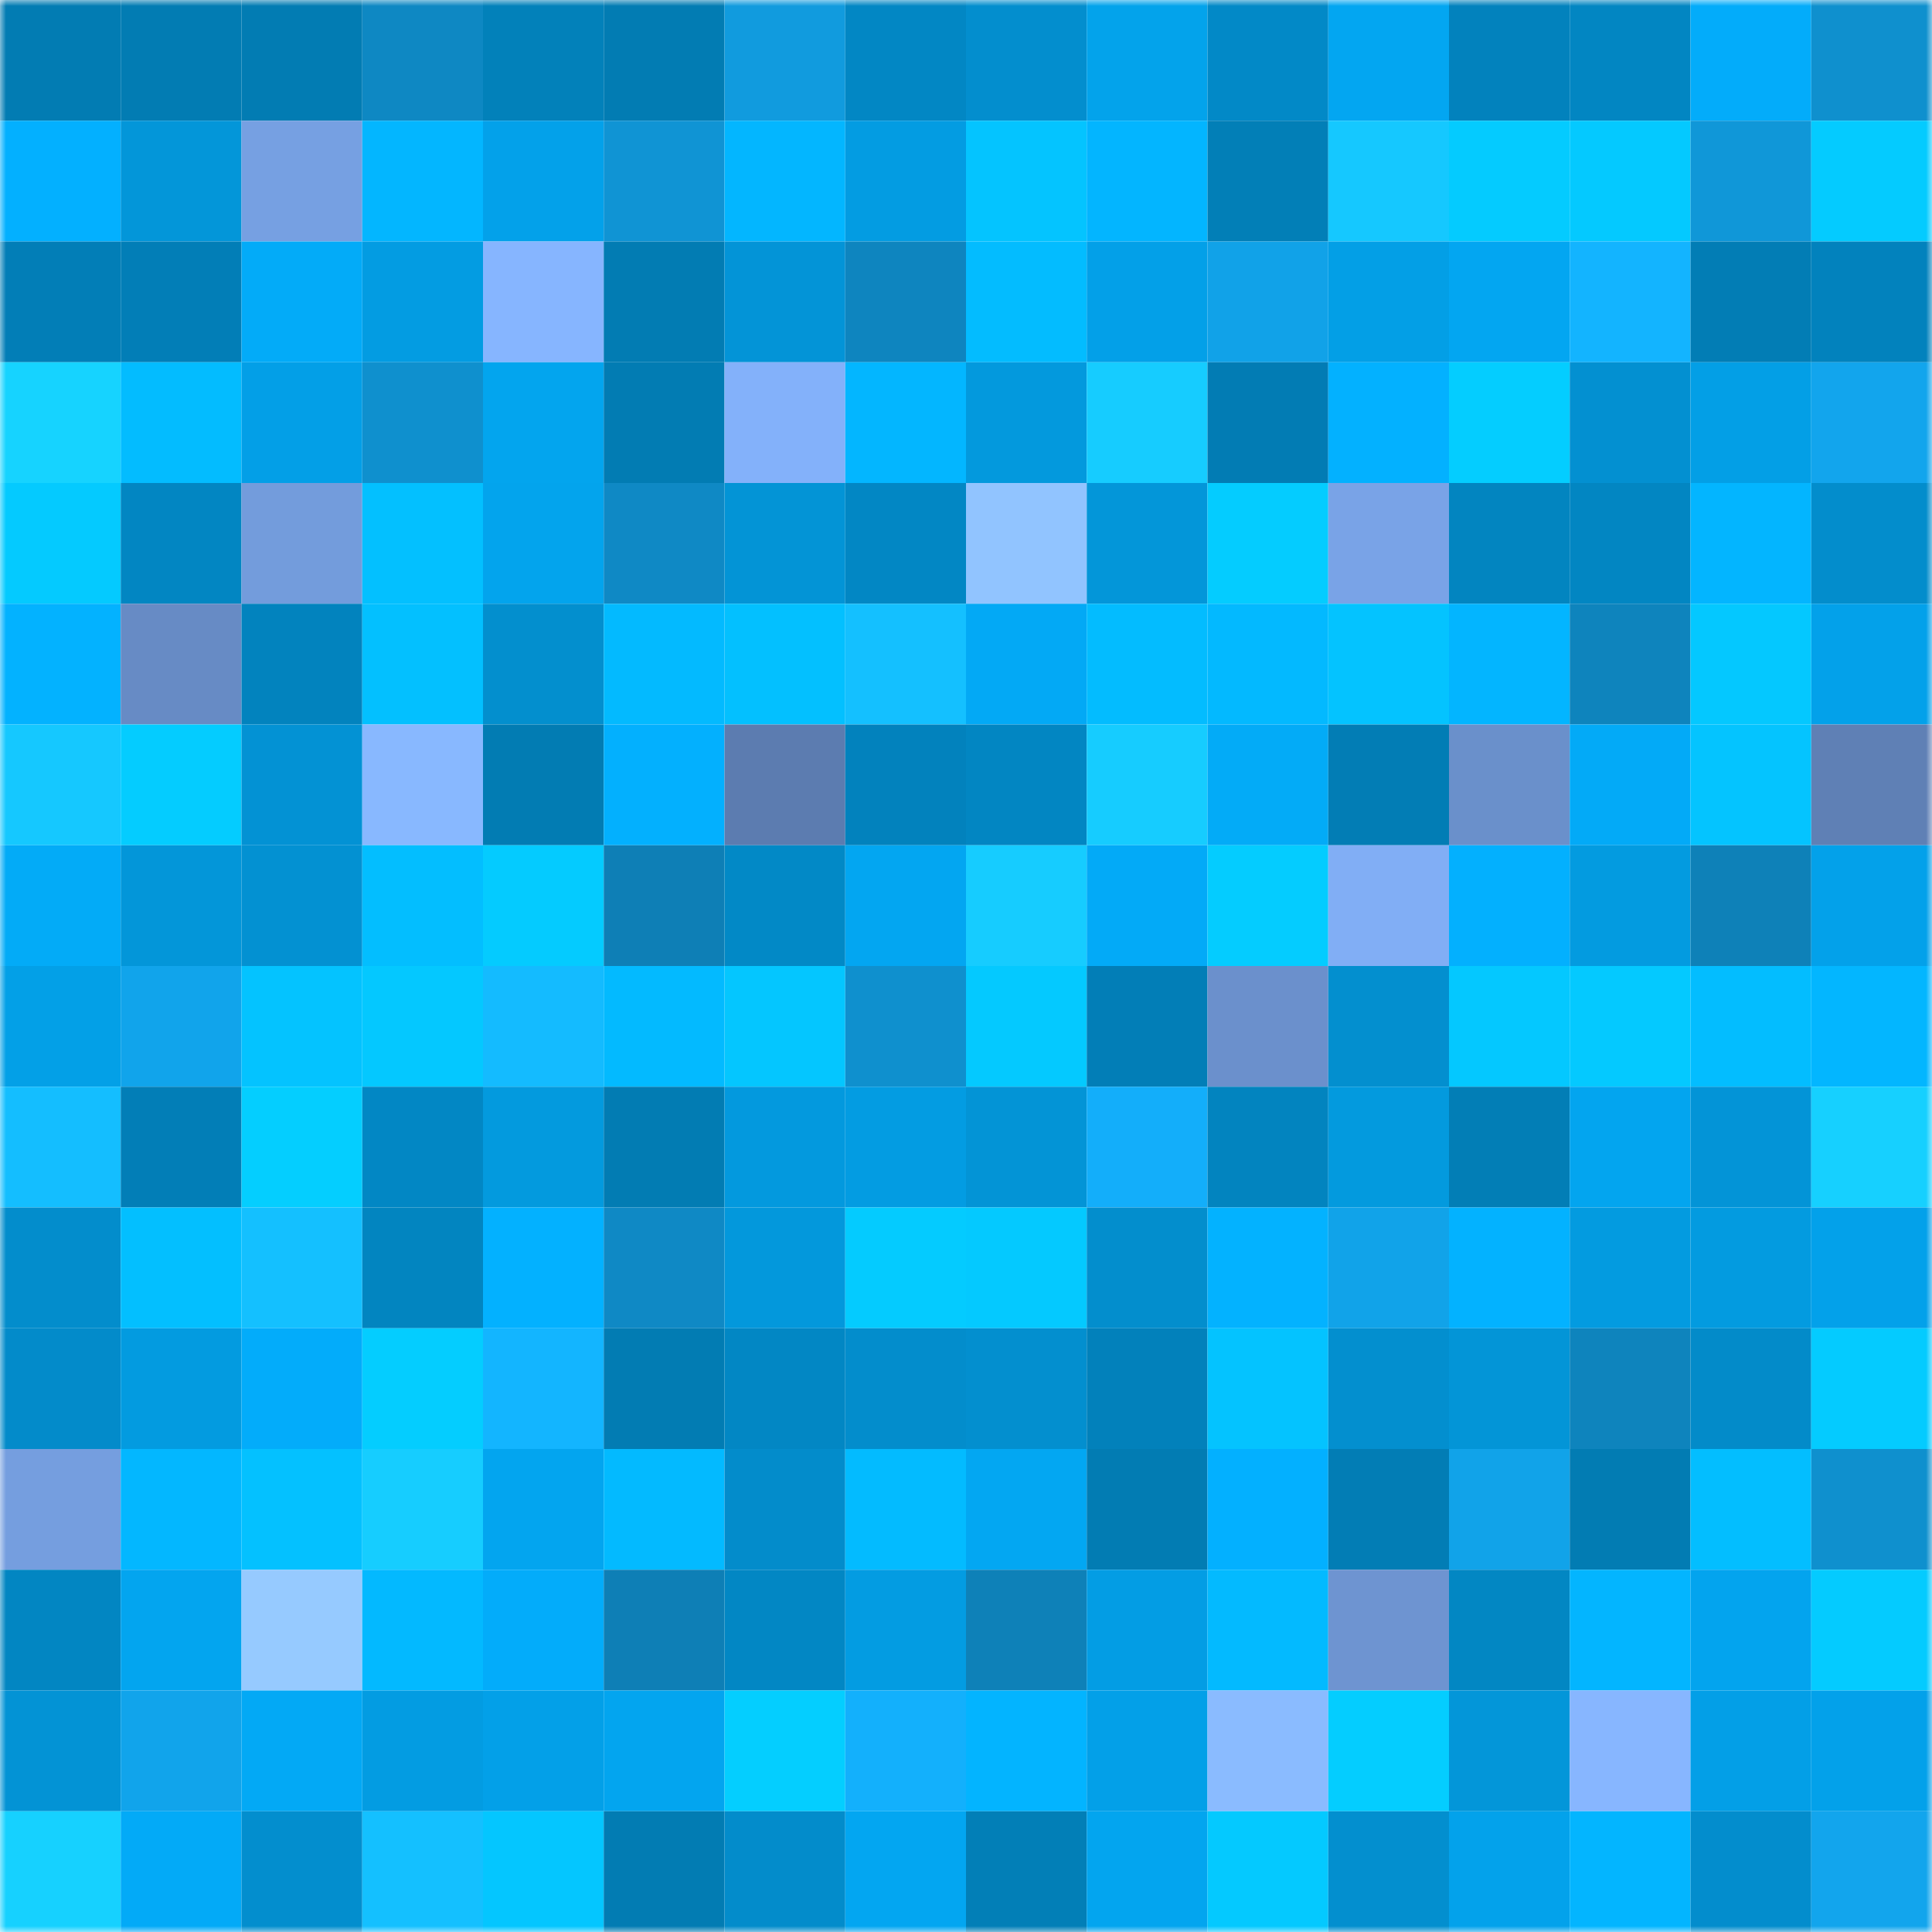 <svg viewBox="0 0 160 160" fill="none" role="img" xmlns="http://www.w3.org/2000/svg" width="240" height="240" name="ens%2Csalinek.eth"><mask id="325295346" mask-type="alpha" maskUnits="userSpaceOnUse" x="0" y="0" width="160" height="160"><rect width="160" height="160" fill="#FFFFFF"></rect></mask><g mask="url(#325295346)"><rect x="0" y="0" width="10" height="10" fill="#027cb3"></rect><rect x="10" y="0" width="10" height="10" fill="#027cb3"></rect><rect x="20" y="0" width="10" height="10" fill="#027cb3"></rect><rect x="30" y="0" width="10" height="10" fill="#0e88c3"></rect><rect x="40" y="0" width="10" height="10" fill="#0281ba"></rect><rect x="50" y="0" width="10" height="10" fill="#027cb3"></rect><rect x="60" y="0" width="10" height="10" fill="#119bde"></rect><rect x="70" y="0" width="10" height="10" fill="#0287c4"></rect><rect x="80" y="0" width="10" height="10" fill="#038ece"></rect><rect x="90" y="0" width="10" height="10" fill="#03a3eb"></rect><rect x="100" y="0" width="10" height="10" fill="#0289c7"></rect><rect x="110" y="0" width="10" height="10" fill="#03a6f1"></rect><rect x="120" y="0" width="10" height="10" fill="#0282bd"></rect><rect x="130" y="0" width="10" height="10" fill="#0286c2"></rect><rect x="140" y="0" width="10" height="10" fill="#03acfa"></rect><rect x="150" y="0" width="10" height="10" fill="#0f90ce"></rect><rect x="0" y="10" width="10" height="10" fill="#03b0ff"></rect><rect x="10" y="10" width="10" height="10" fill="#0396d9"></rect><rect x="20" y="10" width="10" height="10" fill="#76a0e2"></rect><rect x="30" y="10" width="10" height="10" fill="#03b6ff"></rect><rect x="40" y="10" width="10" height="10" fill="#03a1ea"></rect><rect x="50" y="10" width="10" height="10" fill="#1094d4"></rect><rect x="60" y="10" width="10" height="10" fill="#03b6ff"></rect><rect x="70" y="10" width="10" height="10" fill="#039ce2"></rect><rect x="80" y="10" width="10" height="10" fill="#04c4ff"></rect><rect x="90" y="10" width="10" height="10" fill="#03b5ff"></rect><rect x="100" y="10" width="10" height="10" fill="#027fb7"></rect><rect x="110" y="10" width="10" height="10" fill="#15c8ff"></rect><rect x="120" y="10" width="10" height="10" fill="#04cbff"></rect><rect x="130" y="10" width="10" height="10" fill="#04c9ff"></rect><rect x="140" y="10" width="10" height="10" fill="#1097d8"></rect><rect x="150" y="10" width="10" height="10" fill="#04cbff"></rect><rect x="0" y="20" width="10" height="10" fill="#027eb7"></rect><rect x="10" y="20" width="10" height="10" fill="#027eb7"></rect><rect x="20" y="20" width="10" height="10" fill="#03abf8"></rect><rect x="30" y="20" width="10" height="10" fill="#039ce2"></rect><rect x="40" y="20" width="10" height="10" fill="#86b5ff"></rect><rect x="50" y="20" width="10" height="10" fill="#027cb3"></rect><rect x="60" y="20" width="10" height="10" fill="#0394d7"></rect><rect x="70" y="20" width="10" height="10" fill="#0e85bf"></rect><rect x="80" y="20" width="10" height="10" fill="#03bcff"></rect><rect x="90" y="20" width="10" height="10" fill="#03a0e8"></rect><rect x="100" y="20" width="10" height="10" fill="#11a2e8"></rect><rect x="110" y="20" width="10" height="10" fill="#039fe6"></rect><rect x="120" y="20" width="10" height="10" fill="#03a6f1"></rect><rect x="130" y="20" width="10" height="10" fill="#13b4ff"></rect><rect x="140" y="20" width="10" height="10" fill="#027db5"></rect><rect x="150" y="20" width="10" height="10" fill="#0282bd"></rect><rect x="0" y="30" width="10" height="10" fill="#16d3ff"></rect><rect x="10" y="30" width="10" height="10" fill="#03bcff"></rect><rect x="20" y="30" width="10" height="10" fill="#039fe7"></rect><rect x="30" y="30" width="10" height="10" fill="#0f90ce"></rect><rect x="40" y="30" width="10" height="10" fill="#03a5ee"></rect><rect x="50" y="30" width="10" height="10" fill="#027cb3"></rect><rect x="60" y="30" width="10" height="10" fill="#83b1fa"></rect><rect x="70" y="30" width="10" height="10" fill="#03b6ff"></rect><rect x="80" y="30" width="10" height="10" fill="#0399dd"></rect><rect x="90" y="30" width="10" height="10" fill="#16ccff"></rect><rect x="100" y="30" width="10" height="10" fill="#027cb4"></rect><rect x="110" y="30" width="10" height="10" fill="#03b1ff"></rect><rect x="120" y="30" width="10" height="10" fill="#04cdff"></rect><rect x="130" y="30" width="10" height="10" fill="#0390d1"></rect><rect x="140" y="30" width="10" height="10" fill="#039fe6"></rect><rect x="150" y="30" width="10" height="10" fill="#12a5ed"></rect><rect x="0" y="40" width="10" height="10" fill="#04caff"></rect><rect x="10" y="40" width="10" height="10" fill="#0286c2"></rect><rect x="20" y="40" width="10" height="10" fill="#739cdc"></rect><rect x="30" y="40" width="10" height="10" fill="#03c0ff"></rect><rect x="40" y="40" width="10" height="10" fill="#03a4ed"></rect><rect x="50" y="40" width="10" height="10" fill="#0f89c5"></rect><rect x="60" y="40" width="10" height="10" fill="#0394d6"></rect><rect x="70" y="40" width="10" height="10" fill="#0287c4"></rect><rect x="80" y="40" width="10" height="10" fill="#91c4ff"></rect><rect x="90" y="40" width="10" height="10" fill="#0396d9"></rect><rect x="100" y="40" width="10" height="10" fill="#04ccff"></rect><rect x="110" y="40" width="10" height="10" fill="#79a3e7"></rect><rect x="120" y="40" width="10" height="10" fill="#0285c0"></rect><rect x="130" y="40" width="10" height="10" fill="#0286c2"></rect><rect x="140" y="40" width="10" height="10" fill="#03b5ff"></rect><rect x="150" y="40" width="10" height="10" fill="#038dcc"></rect><rect x="0" y="50" width="10" height="10" fill="#03b2ff"></rect><rect x="10" y="50" width="10" height="10" fill="#678bc5"></rect><rect x="20" y="50" width="10" height="10" fill="#0283be"></rect><rect x="30" y="50" width="10" height="10" fill="#03c0ff"></rect><rect x="40" y="50" width="10" height="10" fill="#038fce"></rect><rect x="50" y="50" width="10" height="10" fill="#03baff"></rect><rect x="60" y="50" width="10" height="10" fill="#03c0ff"></rect><rect x="70" y="50" width="10" height="10" fill="#14c0ff"></rect><rect x="80" y="50" width="10" height="10" fill="#03a9f5"></rect><rect x="90" y="50" width="10" height="10" fill="#03bcff"></rect><rect x="100" y="50" width="10" height="10" fill="#03b9ff"></rect><rect x="110" y="50" width="10" height="10" fill="#04c3ff"></rect><rect x="120" y="50" width="10" height="10" fill="#03b5ff"></rect><rect x="130" y="50" width="10" height="10" fill="#0e84bd"></rect><rect x="140" y="50" width="10" height="10" fill="#04c8ff"></rect><rect x="150" y="50" width="10" height="10" fill="#03a1ea"></rect><rect x="0" y="60" width="10" height="10" fill="#15c8ff"></rect><rect x="10" y="60" width="10" height="10" fill="#04ccff"></rect><rect x="20" y="60" width="10" height="10" fill="#0392d4"></rect><rect x="30" y="60" width="10" height="10" fill="#88b8ff"></rect><rect x="40" y="60" width="10" height="10" fill="#027cb3"></rect><rect x="50" y="60" width="10" height="10" fill="#03b0fe"></rect><rect x="60" y="60" width="10" height="10" fill="#5c7cb0"></rect><rect x="70" y="60" width="10" height="10" fill="#0282bd"></rect><rect x="80" y="60" width="10" height="10" fill="#0286c2"></rect><rect x="90" y="60" width="10" height="10" fill="#16ccff"></rect><rect x="100" y="60" width="10" height="10" fill="#03abf7"></rect><rect x="110" y="60" width="10" height="10" fill="#027db5"></rect><rect x="120" y="60" width="10" height="10" fill="#6a90cb"></rect><rect x="130" y="60" width="10" height="10" fill="#03aaf7"></rect><rect x="140" y="60" width="10" height="10" fill="#04c4ff"></rect><rect x="150" y="60" width="10" height="10" fill="#5f80b5"></rect><rect x="0" y="70" width="10" height="10" fill="#03abf7"></rect><rect x="10" y="70" width="10" height="10" fill="#0396d9"></rect><rect x="20" y="70" width="10" height="10" fill="#0391d2"></rect><rect x="30" y="70" width="10" height="10" fill="#03beff"></rect><rect x="40" y="70" width="10" height="10" fill="#04cbff"></rect><rect x="50" y="70" width="10" height="10" fill="#0e7fb6"></rect><rect x="60" y="70" width="10" height="10" fill="#0289c6"></rect><rect x="70" y="70" width="10" height="10" fill="#03a6f1"></rect><rect x="80" y="70" width="10" height="10" fill="#16ccff"></rect><rect x="90" y="70" width="10" height="10" fill="#03aaf7"></rect><rect x="100" y="70" width="10" height="10" fill="#04ccff"></rect><rect x="110" y="70" width="10" height="10" fill="#81aef5"></rect><rect x="120" y="70" width="10" height="10" fill="#03b0fe"></rect><rect x="130" y="70" width="10" height="10" fill="#039be0"></rect><rect x="140" y="70" width="10" height="10" fill="#0e81b8"></rect><rect x="150" y="70" width="10" height="10" fill="#03a1ea"></rect><rect x="0" y="80" width="10" height="10" fill="#03a0e7"></rect><rect x="10" y="80" width="10" height="10" fill="#11a4eb"></rect><rect x="20" y="80" width="10" height="10" fill="#04c3ff"></rect><rect x="30" y="80" width="10" height="10" fill="#04c8ff"></rect><rect x="40" y="80" width="10" height="10" fill="#14bbff"></rect><rect x="50" y="80" width="10" height="10" fill="#03baff"></rect><rect x="60" y="80" width="10" height="10" fill="#04c6ff"></rect><rect x="70" y="80" width="10" height="10" fill="#0f90ce"></rect><rect x="80" y="80" width="10" height="10" fill="#04c9ff"></rect><rect x="90" y="80" width="10" height="10" fill="#027eb7"></rect><rect x="100" y="80" width="10" height="10" fill="#6b90cc"></rect><rect x="110" y="80" width="10" height="10" fill="#038fcf"></rect><rect x="120" y="80" width="10" height="10" fill="#04c8ff"></rect><rect x="130" y="80" width="10" height="10" fill="#04c9ff"></rect><rect x="140" y="80" width="10" height="10" fill="#03bdff"></rect><rect x="150" y="80" width="10" height="10" fill="#03b6ff"></rect><rect x="0" y="90" width="10" height="10" fill="#14beff"></rect><rect x="10" y="90" width="10" height="10" fill="#027eb7"></rect><rect x="20" y="90" width="10" height="10" fill="#04ceff"></rect><rect x="30" y="90" width="10" height="10" fill="#0287c4"></rect><rect x="40" y="90" width="10" height="10" fill="#039ade"></rect><rect x="50" y="90" width="10" height="10" fill="#027cb3"></rect><rect x="60" y="90" width="10" height="10" fill="#0399de"></rect><rect x="70" y="90" width="10" height="10" fill="#039ce2"></rect><rect x="80" y="90" width="10" height="10" fill="#0394d6"></rect><rect x="90" y="90" width="10" height="10" fill="#13aefa"></rect><rect x="100" y="90" width="10" height="10" fill="#0284bf"></rect><rect x="110" y="90" width="10" height="10" fill="#039ade"></rect><rect x="120" y="90" width="10" height="10" fill="#027eb6"></rect><rect x="130" y="90" width="10" height="10" fill="#03a5ef"></rect><rect x="140" y="90" width="10" height="10" fill="#0394d7"></rect><rect x="150" y="90" width="10" height="10" fill="#16d0ff"></rect><rect x="0" y="100" width="10" height="10" fill="#038dcc"></rect><rect x="10" y="100" width="10" height="10" fill="#03bfff"></rect><rect x="20" y="100" width="10" height="10" fill="#14c0ff"></rect><rect x="30" y="100" width="10" height="10" fill="#0285c0"></rect><rect x="40" y="100" width="10" height="10" fill="#03b1ff"></rect><rect x="50" y="100" width="10" height="10" fill="#0f89c5"></rect><rect x="60" y="100" width="10" height="10" fill="#0398dc"></rect><rect x="70" y="100" width="10" height="10" fill="#04cbff"></rect><rect x="80" y="100" width="10" height="10" fill="#04c9ff"></rect><rect x="90" y="100" width="10" height="10" fill="#038ecd"></rect><rect x="100" y="100" width="10" height="10" fill="#03b2ff"></rect><rect x="110" y="100" width="10" height="10" fill="#11a3e9"></rect><rect x="120" y="100" width="10" height="10" fill="#03b2ff"></rect><rect x="130" y="100" width="10" height="10" fill="#039be0"></rect><rect x="140" y="100" width="10" height="10" fill="#039be0"></rect><rect x="150" y="100" width="10" height="10" fill="#03a1ea"></rect><rect x="0" y="110" width="10" height="10" fill="#038bca"></rect><rect x="10" y="110" width="10" height="10" fill="#039be0"></rect><rect x="20" y="110" width="10" height="10" fill="#03acfa"></rect><rect x="30" y="110" width="10" height="10" fill="#04cdff"></rect><rect x="40" y="110" width="10" height="10" fill="#13b5ff"></rect><rect x="50" y="110" width="10" height="10" fill="#027cb3"></rect><rect x="60" y="110" width="10" height="10" fill="#0287c4"></rect><rect x="70" y="110" width="10" height="10" fill="#038dcc"></rect><rect x="80" y="110" width="10" height="10" fill="#038fcf"></rect><rect x="90" y="110" width="10" height="10" fill="#0281bb"></rect><rect x="100" y="110" width="10" height="10" fill="#04c3ff"></rect><rect x="110" y="110" width="10" height="10" fill="#038fcf"></rect><rect x="120" y="110" width="10" height="10" fill="#0395d7"></rect><rect x="130" y="110" width="10" height="10" fill="#0e84bd"></rect><rect x="140" y="110" width="10" height="10" fill="#038bc9"></rect><rect x="150" y="110" width="10" height="10" fill="#04cbff"></rect><rect x="0" y="120" width="10" height="10" fill="#759edf"></rect><rect x="10" y="120" width="10" height="10" fill="#03b7ff"></rect><rect x="20" y="120" width="10" height="10" fill="#04c1ff"></rect><rect x="30" y="120" width="10" height="10" fill="#16cdff"></rect><rect x="40" y="120" width="10" height="10" fill="#03a5ef"></rect><rect x="50" y="120" width="10" height="10" fill="#03baff"></rect><rect x="60" y="120" width="10" height="10" fill="#038ccb"></rect><rect x="70" y="120" width="10" height="10" fill="#03bbff"></rect><rect x="80" y="120" width="10" height="10" fill="#03a7f2"></rect><rect x="90" y="120" width="10" height="10" fill="#027cb3"></rect><rect x="100" y="120" width="10" height="10" fill="#03b0ff"></rect><rect x="110" y="120" width="10" height="10" fill="#027db5"></rect><rect x="120" y="120" width="10" height="10" fill="#11a3e9"></rect><rect x="130" y="120" width="10" height="10" fill="#027cb3"></rect><rect x="140" y="120" width="10" height="10" fill="#03beff"></rect><rect x="150" y="120" width="10" height="10" fill="#0f90ce"></rect><rect x="0" y="130" width="10" height="10" fill="#0286c2"></rect><rect x="10" y="130" width="10" height="10" fill="#03a5ef"></rect><rect x="20" y="130" width="10" height="10" fill="#96caff"></rect><rect x="30" y="130" width="10" height="10" fill="#03b9ff"></rect><rect x="40" y="130" width="10" height="10" fill="#03acfa"></rect><rect x="50" y="130" width="10" height="10" fill="#0e7fb6"></rect><rect x="60" y="130" width="10" height="10" fill="#0287c4"></rect><rect x="70" y="130" width="10" height="10" fill="#039ce2"></rect><rect x="80" y="130" width="10" height="10" fill="#0e81b8"></rect><rect x="90" y="130" width="10" height="10" fill="#039de4"></rect><rect x="100" y="130" width="10" height="10" fill="#03baff"></rect><rect x="110" y="130" width="10" height="10" fill="#6e94d1"></rect><rect x="120" y="130" width="10" height="10" fill="#0287c3"></rect><rect x="130" y="130" width="10" height="10" fill="#03b5ff"></rect><rect x="140" y="130" width="10" height="10" fill="#03a4ee"></rect><rect x="150" y="130" width="10" height="10" fill="#04cbff"></rect><rect x="0" y="140" width="10" height="10" fill="#0393d5"></rect><rect x="10" y="140" width="10" height="10" fill="#11a4eb"></rect><rect x="20" y="140" width="10" height="10" fill="#03a9f5"></rect><rect x="30" y="140" width="10" height="10" fill="#039ce2"></rect><rect x="40" y="140" width="10" height="10" fill="#03a0e8"></rect><rect x="50" y="140" width="10" height="10" fill="#03a5ef"></rect><rect x="60" y="140" width="10" height="10" fill="#04ceff"></rect><rect x="70" y="140" width="10" height="10" fill="#13b0fc"></rect><rect x="80" y="140" width="10" height="10" fill="#03b4ff"></rect><rect x="90" y="140" width="10" height="10" fill="#03a0e8"></rect><rect x="100" y="140" width="10" height="10" fill="#8abbff"></rect><rect x="110" y="140" width="10" height="10" fill="#04cdff"></rect><rect x="120" y="140" width="10" height="10" fill="#0396d9"></rect><rect x="130" y="140" width="10" height="10" fill="#87b6ff"></rect><rect x="140" y="140" width="10" height="10" fill="#039fe7"></rect><rect x="150" y="140" width="10" height="10" fill="#03a1ea"></rect><rect x="0" y="150" width="10" height="10" fill="#16d1ff"></rect><rect x="10" y="150" width="10" height="10" fill="#03aaf7"></rect><rect x="20" y="150" width="10" height="10" fill="#038ece"></rect><rect x="30" y="150" width="10" height="10" fill="#14c0ff"></rect><rect x="40" y="150" width="10" height="10" fill="#04c6ff"></rect><rect x="50" y="150" width="10" height="10" fill="#027cb3"></rect><rect x="60" y="150" width="10" height="10" fill="#038ccb"></rect><rect x="70" y="150" width="10" height="10" fill="#03a6f1"></rect><rect x="80" y="150" width="10" height="10" fill="#027fb7"></rect><rect x="90" y="150" width="10" height="10" fill="#03a5ef"></rect><rect x="100" y="150" width="10" height="10" fill="#04c9ff"></rect><rect x="110" y="150" width="10" height="10" fill="#038fcf"></rect><rect x="120" y="150" width="10" height="10" fill="#03a2eb"></rect><rect x="130" y="150" width="10" height="10" fill="#03b5ff"></rect><rect x="140" y="150" width="10" height="10" fill="#038dcd"></rect><rect x="150" y="150" width="10" height="10" fill="#12a5ed"></rect></g></svg>